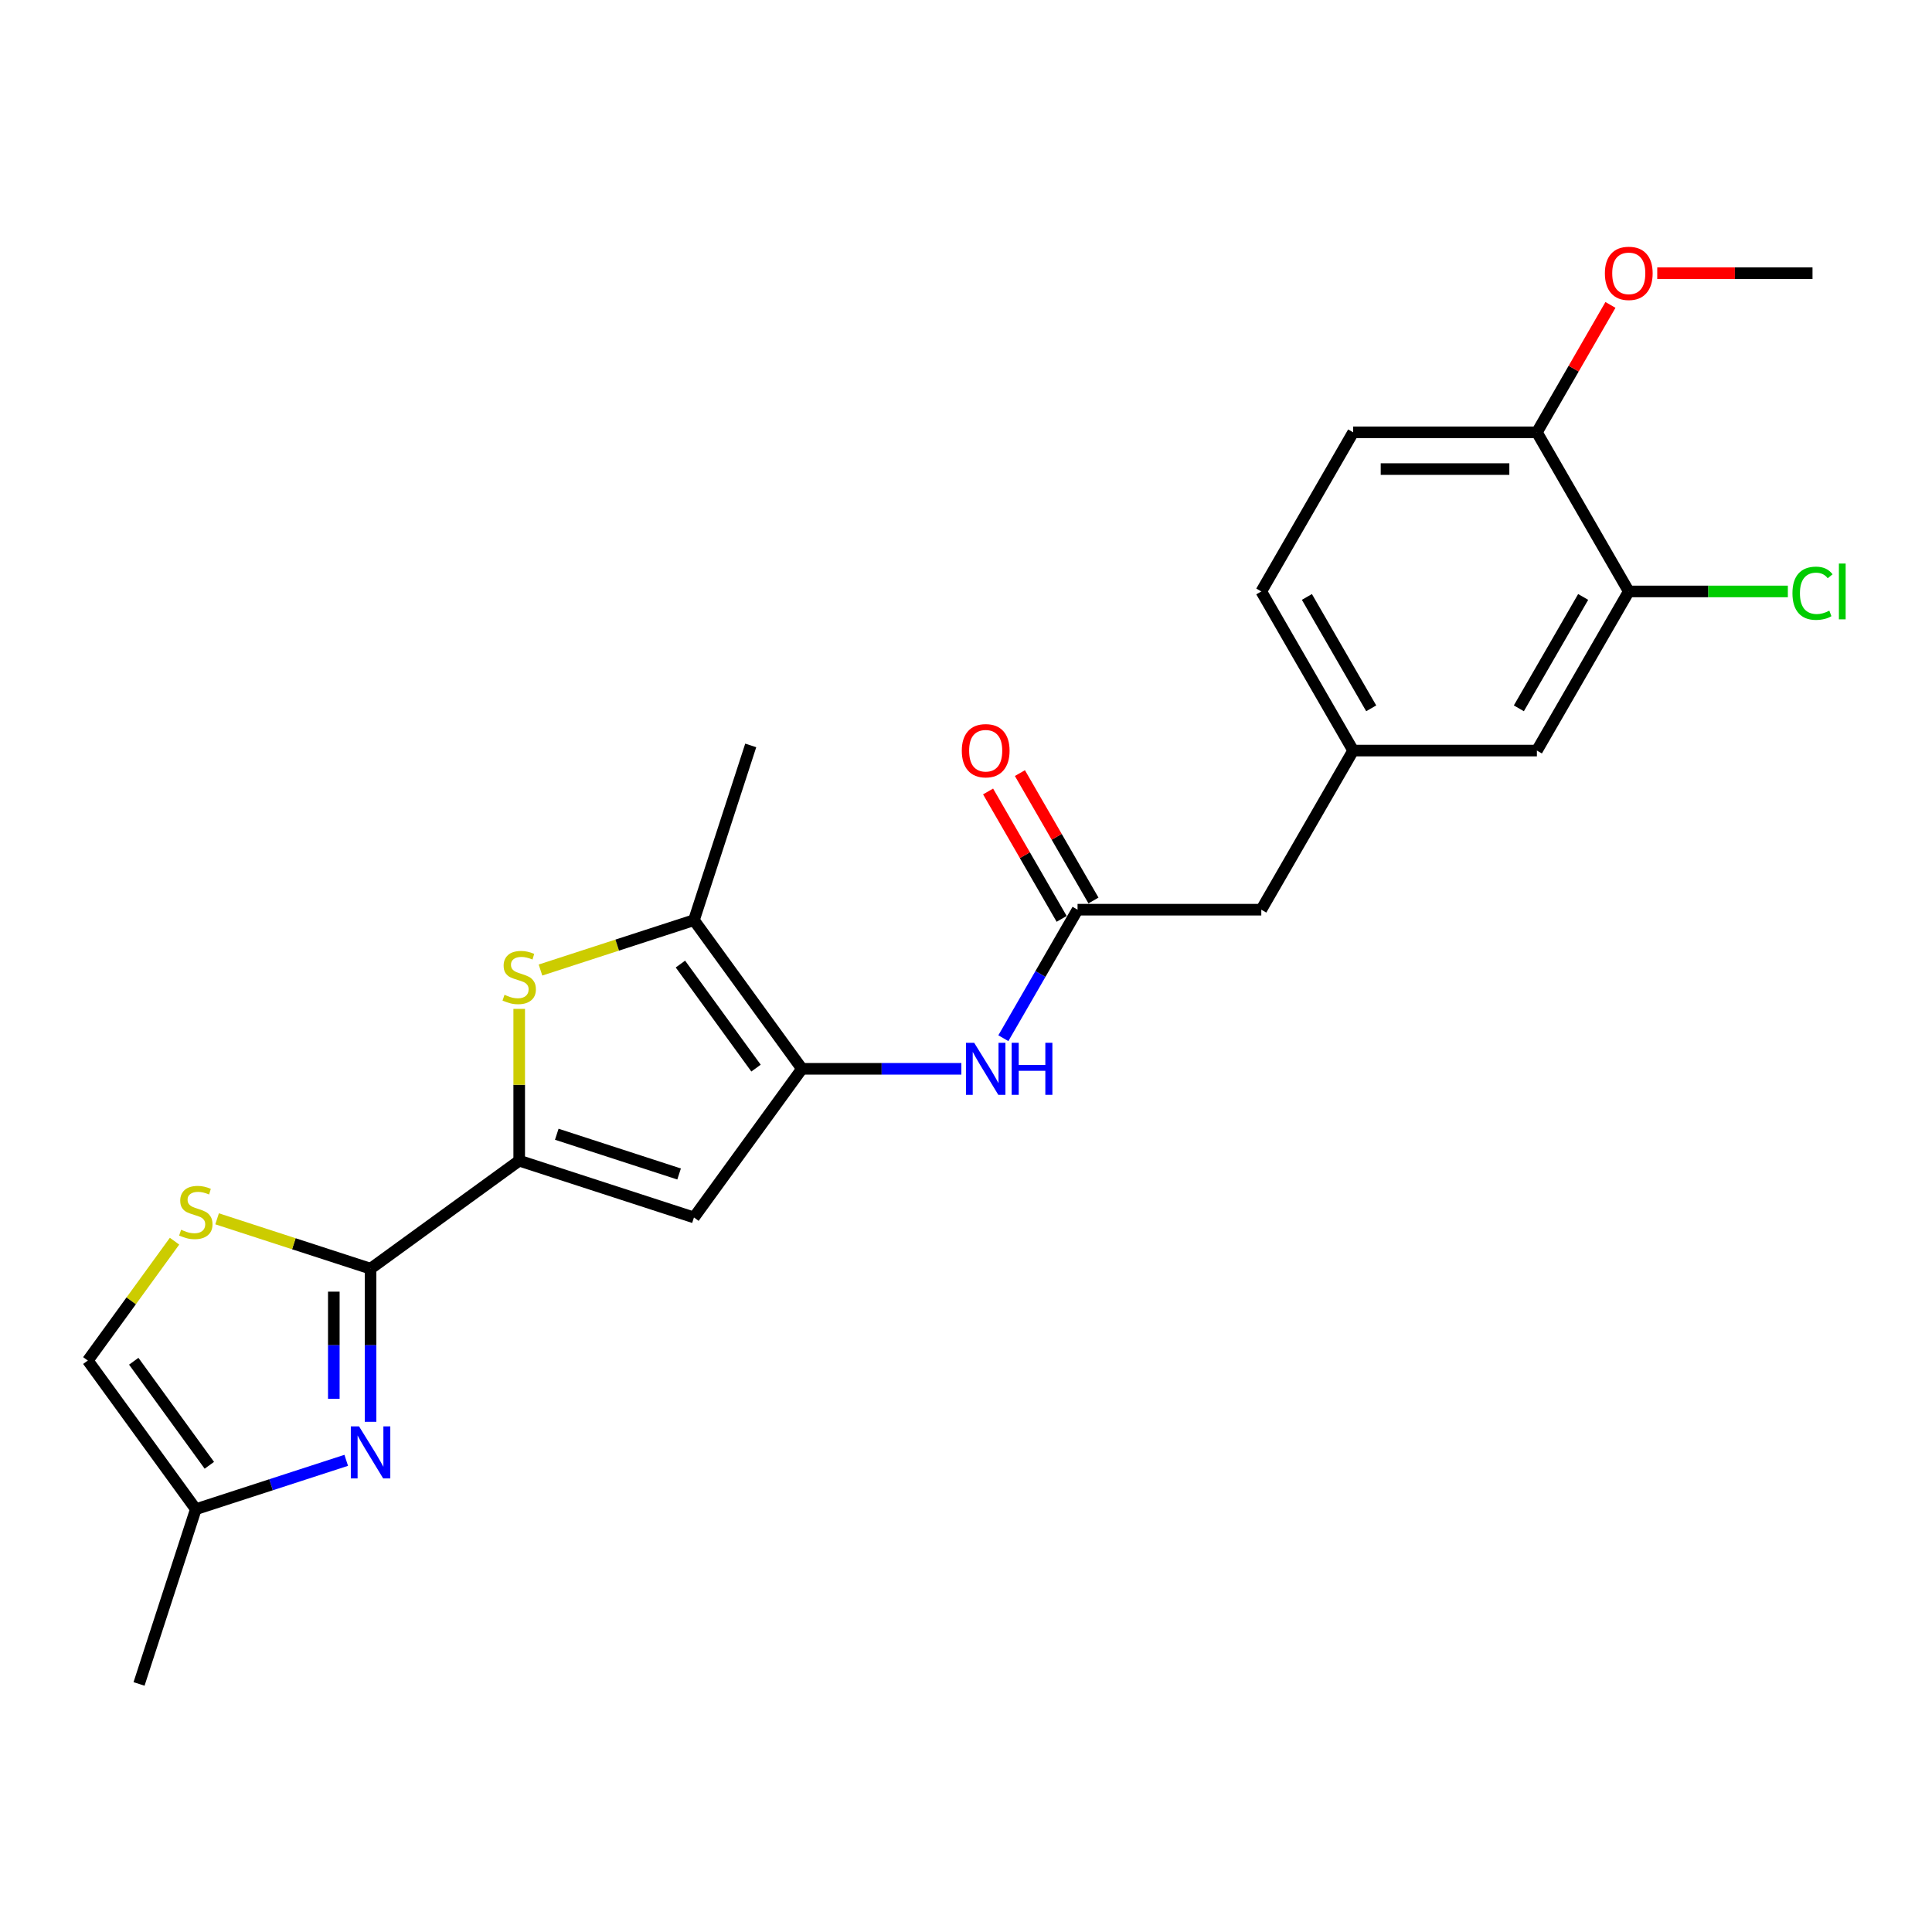 <?xml version='1.0' encoding='iso-8859-1'?>
<svg version='1.1' baseProfile='full'
              xmlns='http://www.w3.org/2000/svg'
                      xmlns:rdkit='http://www.rdkit.org/xml'
                      xmlns:xlink='http://www.w3.org/1999/xlink'
                  xml:space='preserve'
width='1000px' height='1000px' viewBox='0 0 1000 1000'>
<!-- END OF HEADER -->
<rect style='opacity:1.0;fill:#FFFFFF;stroke:none' width='1000' height='1000' x='0' y='0'> </rect>
<path class='bond-0' d='M 268.741,600.766 L 191.802,656.666' style='fill:none;fill-rule:evenodd;stroke:#000000;stroke-width:6px;stroke-linecap:butt;stroke-linejoin:miter;stroke-opacity:1' />
<path class='bond-2' d='M 268.741,600.766 L 268.741,561.479' style='fill:none;fill-rule:evenodd;stroke:#000000;stroke-width:6px;stroke-linecap:butt;stroke-linejoin:miter;stroke-opacity:1' />
<path class='bond-2' d='M 268.741,561.479 L 268.741,522.193' style='fill:none;fill-rule:evenodd;stroke:#CCCC00;stroke-width:6px;stroke-linecap:butt;stroke-linejoin:miter;stroke-opacity:1' />
<path class='bond-3' d='M 268.741,600.766 L 359.189,630.154' style='fill:none;fill-rule:evenodd;stroke:#000000;stroke-width:6px;stroke-linecap:butt;stroke-linejoin:miter;stroke-opacity:1' />
<path class='bond-3' d='M 288.186,587.085 L 351.499,607.657' style='fill:none;fill-rule:evenodd;stroke:#000000;stroke-width:6px;stroke-linecap:butt;stroke-linejoin:miter;stroke-opacity:1' />
<path class='bond-4' d='M 191.802,656.666 L 191.802,696.295' style='fill:none;fill-rule:evenodd;stroke:#000000;stroke-width:6px;stroke-linecap:butt;stroke-linejoin:miter;stroke-opacity:1' />
<path class='bond-4' d='M 191.802,696.295 L 191.802,735.924' style='fill:none;fill-rule:evenodd;stroke:#0000FF;stroke-width:6px;stroke-linecap:butt;stroke-linejoin:miter;stroke-opacity:1' />
<path class='bond-4' d='M 172.781,668.554 L 172.781,696.295' style='fill:none;fill-rule:evenodd;stroke:#000000;stroke-width:6px;stroke-linecap:butt;stroke-linejoin:miter;stroke-opacity:1' />
<path class='bond-4' d='M 172.781,696.295 L 172.781,724.035' style='fill:none;fill-rule:evenodd;stroke:#0000FF;stroke-width:6px;stroke-linecap:butt;stroke-linejoin:miter;stroke-opacity:1' />
<path class='bond-6' d='M 191.802,656.666 L 152.084,643.761' style='fill:none;fill-rule:evenodd;stroke:#000000;stroke-width:6px;stroke-linecap:butt;stroke-linejoin:miter;stroke-opacity:1' />
<path class='bond-6' d='M 152.084,643.761 L 112.367,630.856' style='fill:none;fill-rule:evenodd;stroke:#CCCC00;stroke-width:6px;stroke-linecap:butt;stroke-linejoin:miter;stroke-opacity:1' />
<path class='bond-1' d='M 415.088,553.215 L 359.189,630.154' style='fill:none;fill-rule:evenodd;stroke:#000000;stroke-width:6px;stroke-linecap:butt;stroke-linejoin:miter;stroke-opacity:1' />
<path class='bond-7' d='M 415.088,553.215 L 456.344,553.215' style='fill:none;fill-rule:evenodd;stroke:#000000;stroke-width:6px;stroke-linecap:butt;stroke-linejoin:miter;stroke-opacity:1' />
<path class='bond-7' d='M 456.344,553.215 L 497.599,553.215' style='fill:none;fill-rule:evenodd;stroke:#0000FF;stroke-width:6px;stroke-linecap:butt;stroke-linejoin:miter;stroke-opacity:1' />
<path class='bond-24' d='M 415.088,553.215 L 359.189,476.276' style='fill:none;fill-rule:evenodd;stroke:#000000;stroke-width:6px;stroke-linecap:butt;stroke-linejoin:miter;stroke-opacity:1' />
<path class='bond-24' d='M 391.316,552.854 L 352.186,498.996' style='fill:none;fill-rule:evenodd;stroke:#000000;stroke-width:6px;stroke-linecap:butt;stroke-linejoin:miter;stroke-opacity:1' />
<path class='bond-5' d='M 279.754,502.086 L 319.471,489.181' style='fill:none;fill-rule:evenodd;stroke:#CCCC00;stroke-width:6px;stroke-linecap:butt;stroke-linejoin:miter;stroke-opacity:1' />
<path class='bond-5' d='M 319.471,489.181 L 359.189,476.276' style='fill:none;fill-rule:evenodd;stroke:#000000;stroke-width:6px;stroke-linecap:butt;stroke-linejoin:miter;stroke-opacity:1' />
<path class='bond-9' d='M 179.21,755.859 L 140.282,768.508' style='fill:none;fill-rule:evenodd;stroke:#0000FF;stroke-width:6px;stroke-linecap:butt;stroke-linejoin:miter;stroke-opacity:1' />
<path class='bond-9' d='M 140.282,768.508 L 101.354,781.156' style='fill:none;fill-rule:evenodd;stroke:#000000;stroke-width:6px;stroke-linecap:butt;stroke-linejoin:miter;stroke-opacity:1' />
<path class='bond-21' d='M 359.189,476.276 L 388.577,385.828' style='fill:none;fill-rule:evenodd;stroke:#000000;stroke-width:6px;stroke-linecap:butt;stroke-linejoin:miter;stroke-opacity:1' />
<path class='bond-10' d='M 90.341,642.435 L 67.898,673.326' style='fill:none;fill-rule:evenodd;stroke:#CCCC00;stroke-width:6px;stroke-linecap:butt;stroke-linejoin:miter;stroke-opacity:1' />
<path class='bond-10' d='M 67.898,673.326 L 45.455,704.217' style='fill:none;fill-rule:evenodd;stroke:#000000;stroke-width:6px;stroke-linecap:butt;stroke-linejoin:miter;stroke-opacity:1' />
<path class='bond-8' d='M 519.338,537.371 L 538.54,504.112' style='fill:none;fill-rule:evenodd;stroke:#0000FF;stroke-width:6px;stroke-linecap:butt;stroke-linejoin:miter;stroke-opacity:1' />
<path class='bond-8' d='M 538.54,504.112 L 557.742,470.854' style='fill:none;fill-rule:evenodd;stroke:#000000;stroke-width:6px;stroke-linecap:butt;stroke-linejoin:miter;stroke-opacity:1' />
<path class='bond-14' d='M 565.978,466.099 L 546.941,433.126' style='fill:none;fill-rule:evenodd;stroke:#000000;stroke-width:6px;stroke-linecap:butt;stroke-linejoin:miter;stroke-opacity:1' />
<path class='bond-14' d='M 546.941,433.126 L 527.904,400.153' style='fill:none;fill-rule:evenodd;stroke:#FF0000;stroke-width:6px;stroke-linecap:butt;stroke-linejoin:miter;stroke-opacity:1' />
<path class='bond-14' d='M 549.506,475.609 L 530.469,442.636' style='fill:none;fill-rule:evenodd;stroke:#000000;stroke-width:6px;stroke-linecap:butt;stroke-linejoin:miter;stroke-opacity:1' />
<path class='bond-14' d='M 530.469,442.636 L 511.432,409.663' style='fill:none;fill-rule:evenodd;stroke:#FF0000;stroke-width:6px;stroke-linecap:butt;stroke-linejoin:miter;stroke-opacity:1' />
<path class='bond-16' d='M 557.742,470.854 L 652.844,470.854' style='fill:none;fill-rule:evenodd;stroke:#000000;stroke-width:6px;stroke-linecap:butt;stroke-linejoin:miter;stroke-opacity:1' />
<path class='bond-22' d='M 101.354,781.156 L 71.966,871.604' style='fill:none;fill-rule:evenodd;stroke:#000000;stroke-width:6px;stroke-linecap:butt;stroke-linejoin:miter;stroke-opacity:1' />
<path class='bond-25' d='M 101.354,781.156 L 45.455,704.217' style='fill:none;fill-rule:evenodd;stroke:#000000;stroke-width:6px;stroke-linecap:butt;stroke-linejoin:miter;stroke-opacity:1' />
<path class='bond-25' d='M 108.357,758.435 L 69.227,704.578' style='fill:none;fill-rule:evenodd;stroke:#000000;stroke-width:6px;stroke-linecap:butt;stroke-linejoin:miter;stroke-opacity:1' />
<path class='bond-11' d='M 843.048,306.132 L 795.497,388.493' style='fill:none;fill-rule:evenodd;stroke:#000000;stroke-width:6px;stroke-linecap:butt;stroke-linejoin:miter;stroke-opacity:1' />
<path class='bond-11' d='M 819.444,308.976 L 786.158,366.629' style='fill:none;fill-rule:evenodd;stroke:#000000;stroke-width:6px;stroke-linecap:butt;stroke-linejoin:miter;stroke-opacity:1' />
<path class='bond-18' d='M 843.048,306.132 L 884.218,306.132' style='fill:none;fill-rule:evenodd;stroke:#000000;stroke-width:6px;stroke-linecap:butt;stroke-linejoin:miter;stroke-opacity:1' />
<path class='bond-18' d='M 884.218,306.132 L 925.388,306.132' style='fill:none;fill-rule:evenodd;stroke:#00CC00;stroke-width:6px;stroke-linecap:butt;stroke-linejoin:miter;stroke-opacity:1' />
<path class='bond-26' d='M 843.048,306.132 L 795.497,223.771' style='fill:none;fill-rule:evenodd;stroke:#000000;stroke-width:6px;stroke-linecap:butt;stroke-linejoin:miter;stroke-opacity:1' />
<path class='bond-12' d='M 795.497,223.771 L 700.395,223.771' style='fill:none;fill-rule:evenodd;stroke:#000000;stroke-width:6px;stroke-linecap:butt;stroke-linejoin:miter;stroke-opacity:1' />
<path class='bond-12' d='M 781.232,242.792 L 714.66,242.792' style='fill:none;fill-rule:evenodd;stroke:#000000;stroke-width:6px;stroke-linecap:butt;stroke-linejoin:miter;stroke-opacity:1' />
<path class='bond-20' d='M 795.497,223.771 L 814.534,190.798' style='fill:none;fill-rule:evenodd;stroke:#000000;stroke-width:6px;stroke-linecap:butt;stroke-linejoin:miter;stroke-opacity:1' />
<path class='bond-20' d='M 814.534,190.798 L 833.571,157.825' style='fill:none;fill-rule:evenodd;stroke:#FF0000;stroke-width:6px;stroke-linecap:butt;stroke-linejoin:miter;stroke-opacity:1' />
<path class='bond-13' d='M 795.497,388.493 L 700.395,388.493' style='fill:none;fill-rule:evenodd;stroke:#000000;stroke-width:6px;stroke-linecap:butt;stroke-linejoin:miter;stroke-opacity:1' />
<path class='bond-15' d='M 700.395,388.493 L 652.844,470.854' style='fill:none;fill-rule:evenodd;stroke:#000000;stroke-width:6px;stroke-linecap:butt;stroke-linejoin:miter;stroke-opacity:1' />
<path class='bond-19' d='M 700.395,388.493 L 652.844,306.132' style='fill:none;fill-rule:evenodd;stroke:#000000;stroke-width:6px;stroke-linecap:butt;stroke-linejoin:miter;stroke-opacity:1' />
<path class='bond-19' d='M 709.735,366.629 L 676.449,308.976' style='fill:none;fill-rule:evenodd;stroke:#000000;stroke-width:6px;stroke-linecap:butt;stroke-linejoin:miter;stroke-opacity:1' />
<path class='bond-17' d='M 700.395,223.771 L 652.844,306.132' style='fill:none;fill-rule:evenodd;stroke:#000000;stroke-width:6px;stroke-linecap:butt;stroke-linejoin:miter;stroke-opacity:1' />
<path class='bond-23' d='M 857.789,141.41 L 897.97,141.41' style='fill:none;fill-rule:evenodd;stroke:#FF0000;stroke-width:6px;stroke-linecap:butt;stroke-linejoin:miter;stroke-opacity:1' />
<path class='bond-23' d='M 897.97,141.41 L 938.151,141.41' style='fill:none;fill-rule:evenodd;stroke:#000000;stroke-width:6px;stroke-linecap:butt;stroke-linejoin:miter;stroke-opacity:1' />
<path  class='atom-3' d='M 261.133 514.908
Q 261.437 515.022, 262.693 515.554
Q 263.948 516.087, 265.317 516.429
Q 266.725 516.734, 268.094 516.734
Q 270.643 516.734, 272.127 515.516
Q 273.61 514.261, 273.61 512.093
Q 273.61 510.609, 272.85 509.696
Q 272.127 508.783, 270.986 508.289
Q 269.844 507.794, 267.942 507.224
Q 265.546 506.501, 264.1 505.816
Q 262.693 505.131, 261.666 503.686
Q 260.676 502.24, 260.676 499.806
Q 260.676 496.42, 262.959 494.328
Q 265.279 492.235, 269.844 492.235
Q 272.964 492.235, 276.501 493.719
L 275.627 496.648
Q 272.393 495.317, 269.958 495.317
Q 267.334 495.317, 265.888 496.42
Q 264.443 497.485, 264.481 499.349
Q 264.481 500.795, 265.203 501.67
Q 265.964 502.544, 267.029 503.039
Q 268.132 503.534, 269.958 504.104
Q 272.393 504.865, 273.839 505.626
Q 275.284 506.387, 276.311 507.946
Q 277.376 509.468, 277.376 512.093
Q 277.376 515.821, 274.866 517.837
Q 272.393 519.815, 268.247 519.815
Q 265.85 519.815, 264.024 519.282
Q 262.236 518.788, 260.106 517.913
L 261.133 514.908
' fill='#CCCC00'/>
<path  class='atom-5' d='M 185.848 738.302
L 194.674 752.567
Q 195.549 753.974, 196.956 756.523
Q 198.364 759.072, 198.44 759.224
L 198.44 738.302
L 202.016 738.302
L 202.016 765.234
L 198.326 765.234
L 188.854 749.638
Q 187.75 747.812, 186.571 745.719
Q 185.43 743.627, 185.088 742.981
L 185.088 765.234
L 181.588 765.234
L 181.588 738.302
L 185.848 738.302
' fill='#0000FF'/>
<path  class='atom-7' d='M 93.746 636.521
Q 94.05 636.636, 95.306 637.168
Q 96.561 637.701, 97.931 638.043
Q 99.338 638.347, 100.708 638.347
Q 103.256 638.347, 104.74 637.13
Q 106.223 635.875, 106.223 633.706
Q 106.223 632.223, 105.463 631.31
Q 104.74 630.397, 103.599 629.902
Q 102.457 629.408, 100.555 628.837
Q 98.159 628.114, 96.713 627.43
Q 95.306 626.745, 94.279 625.299
Q 93.29 623.854, 93.29 621.419
Q 93.29 618.034, 95.572 615.941
Q 97.892 613.849, 102.457 613.849
Q 105.577 613.849, 109.115 615.333
L 108.24 618.262
Q 105.006 616.93, 102.572 616.93
Q 99.947 616.93, 98.501 618.034
Q 97.056 619.099, 97.094 620.963
Q 97.094 622.408, 97.816 623.283
Q 98.577 624.158, 99.642 624.653
Q 100.746 625.147, 102.572 625.718
Q 105.006 626.479, 106.452 627.24
Q 107.897 628, 108.924 629.56
Q 109.99 631.082, 109.99 633.706
Q 109.99 637.434, 107.479 639.451
Q 105.006 641.429, 100.86 641.429
Q 98.463 641.429, 96.637 640.896
Q 94.849 640.402, 92.719 639.527
L 93.746 636.521
' fill='#CCCC00'/>
<path  class='atom-8' d='M 504.237 539.748
L 513.063 554.014
Q 513.938 555.421, 515.345 557.97
Q 516.753 560.519, 516.829 560.671
L 516.829 539.748
L 520.405 539.748
L 520.405 566.681
L 516.715 566.681
L 507.242 551.085
Q 506.139 549.259, 504.96 547.166
Q 503.819 545.074, 503.476 544.428
L 503.476 566.681
L 499.977 566.681
L 499.977 539.748
L 504.237 539.748
' fill='#0000FF'/>
<path  class='atom-8' d='M 523.638 539.748
L 527.29 539.748
L 527.29 551.199
L 541.061 551.199
L 541.061 539.748
L 544.713 539.748
L 544.713 566.681
L 541.061 566.681
L 541.061 554.242
L 527.29 554.242
L 527.29 566.681
L 523.638 566.681
L 523.638 539.748
' fill='#0000FF'/>
<path  class='atom-15' d='M 497.827 388.569
Q 497.827 382.102, 501.023 378.488
Q 504.218 374.874, 510.191 374.874
Q 516.163 374.874, 519.359 378.488
Q 522.554 382.102, 522.554 388.569
Q 522.554 395.112, 519.32 398.84
Q 516.087 402.53, 510.191 402.53
Q 504.256 402.53, 501.023 398.84
Q 497.827 395.15, 497.827 388.569
M 510.191 399.487
Q 514.299 399.487, 516.505 396.748
Q 518.75 393.971, 518.75 388.569
Q 518.75 383.281, 516.505 380.619
Q 514.299 377.918, 510.191 377.918
Q 506.082 377.918, 503.838 380.581
Q 501.631 383.243, 501.631 388.569
Q 501.631 394.009, 503.838 396.748
Q 506.082 399.487, 510.191 399.487
' fill='#FF0000'/>
<path  class='atom-19' d='M 927.766 307.064
Q 927.766 300.369, 930.885 296.869
Q 934.042 293.331, 940.015 293.331
Q 945.569 293.331, 948.536 297.25
L 946.025 299.304
Q 943.857 296.451, 940.015 296.451
Q 935.944 296.451, 933.776 299.19
Q 931.646 301.891, 931.646 307.064
Q 931.646 312.39, 933.852 315.129
Q 936.096 317.868, 940.433 317.868
Q 943.4 317.868, 946.862 316.08
L 947.927 318.933
Q 946.52 319.846, 944.389 320.378
Q 942.259 320.911, 939.901 320.911
Q 934.042 320.911, 930.885 317.335
Q 927.766 313.759, 927.766 307.064
' fill='#00CC00'/>
<path  class='atom-19' d='M 951.807 291.696
L 955.307 291.696
L 955.307 320.569
L 951.807 320.569
L 951.807 291.696
' fill='#00CC00'/>
<path  class='atom-21' d='M 830.685 141.486
Q 830.685 135.019, 833.881 131.405
Q 837.076 127.792, 843.048 127.792
Q 849.021 127.792, 852.216 131.405
Q 855.412 135.019, 855.412 141.486
Q 855.412 148.029, 852.178 151.757
Q 848.945 155.447, 843.048 155.447
Q 837.114 155.447, 833.881 151.757
Q 830.685 148.067, 830.685 141.486
M 843.048 152.404
Q 847.157 152.404, 849.363 149.665
Q 851.608 146.888, 851.608 141.486
Q 851.608 136.199, 849.363 133.536
Q 847.157 130.835, 843.048 130.835
Q 838.94 130.835, 836.696 133.498
Q 834.489 136.161, 834.489 141.486
Q 834.489 146.926, 836.696 149.665
Q 838.94 152.404, 843.048 152.404
' fill='#FF0000'/>
</svg>
